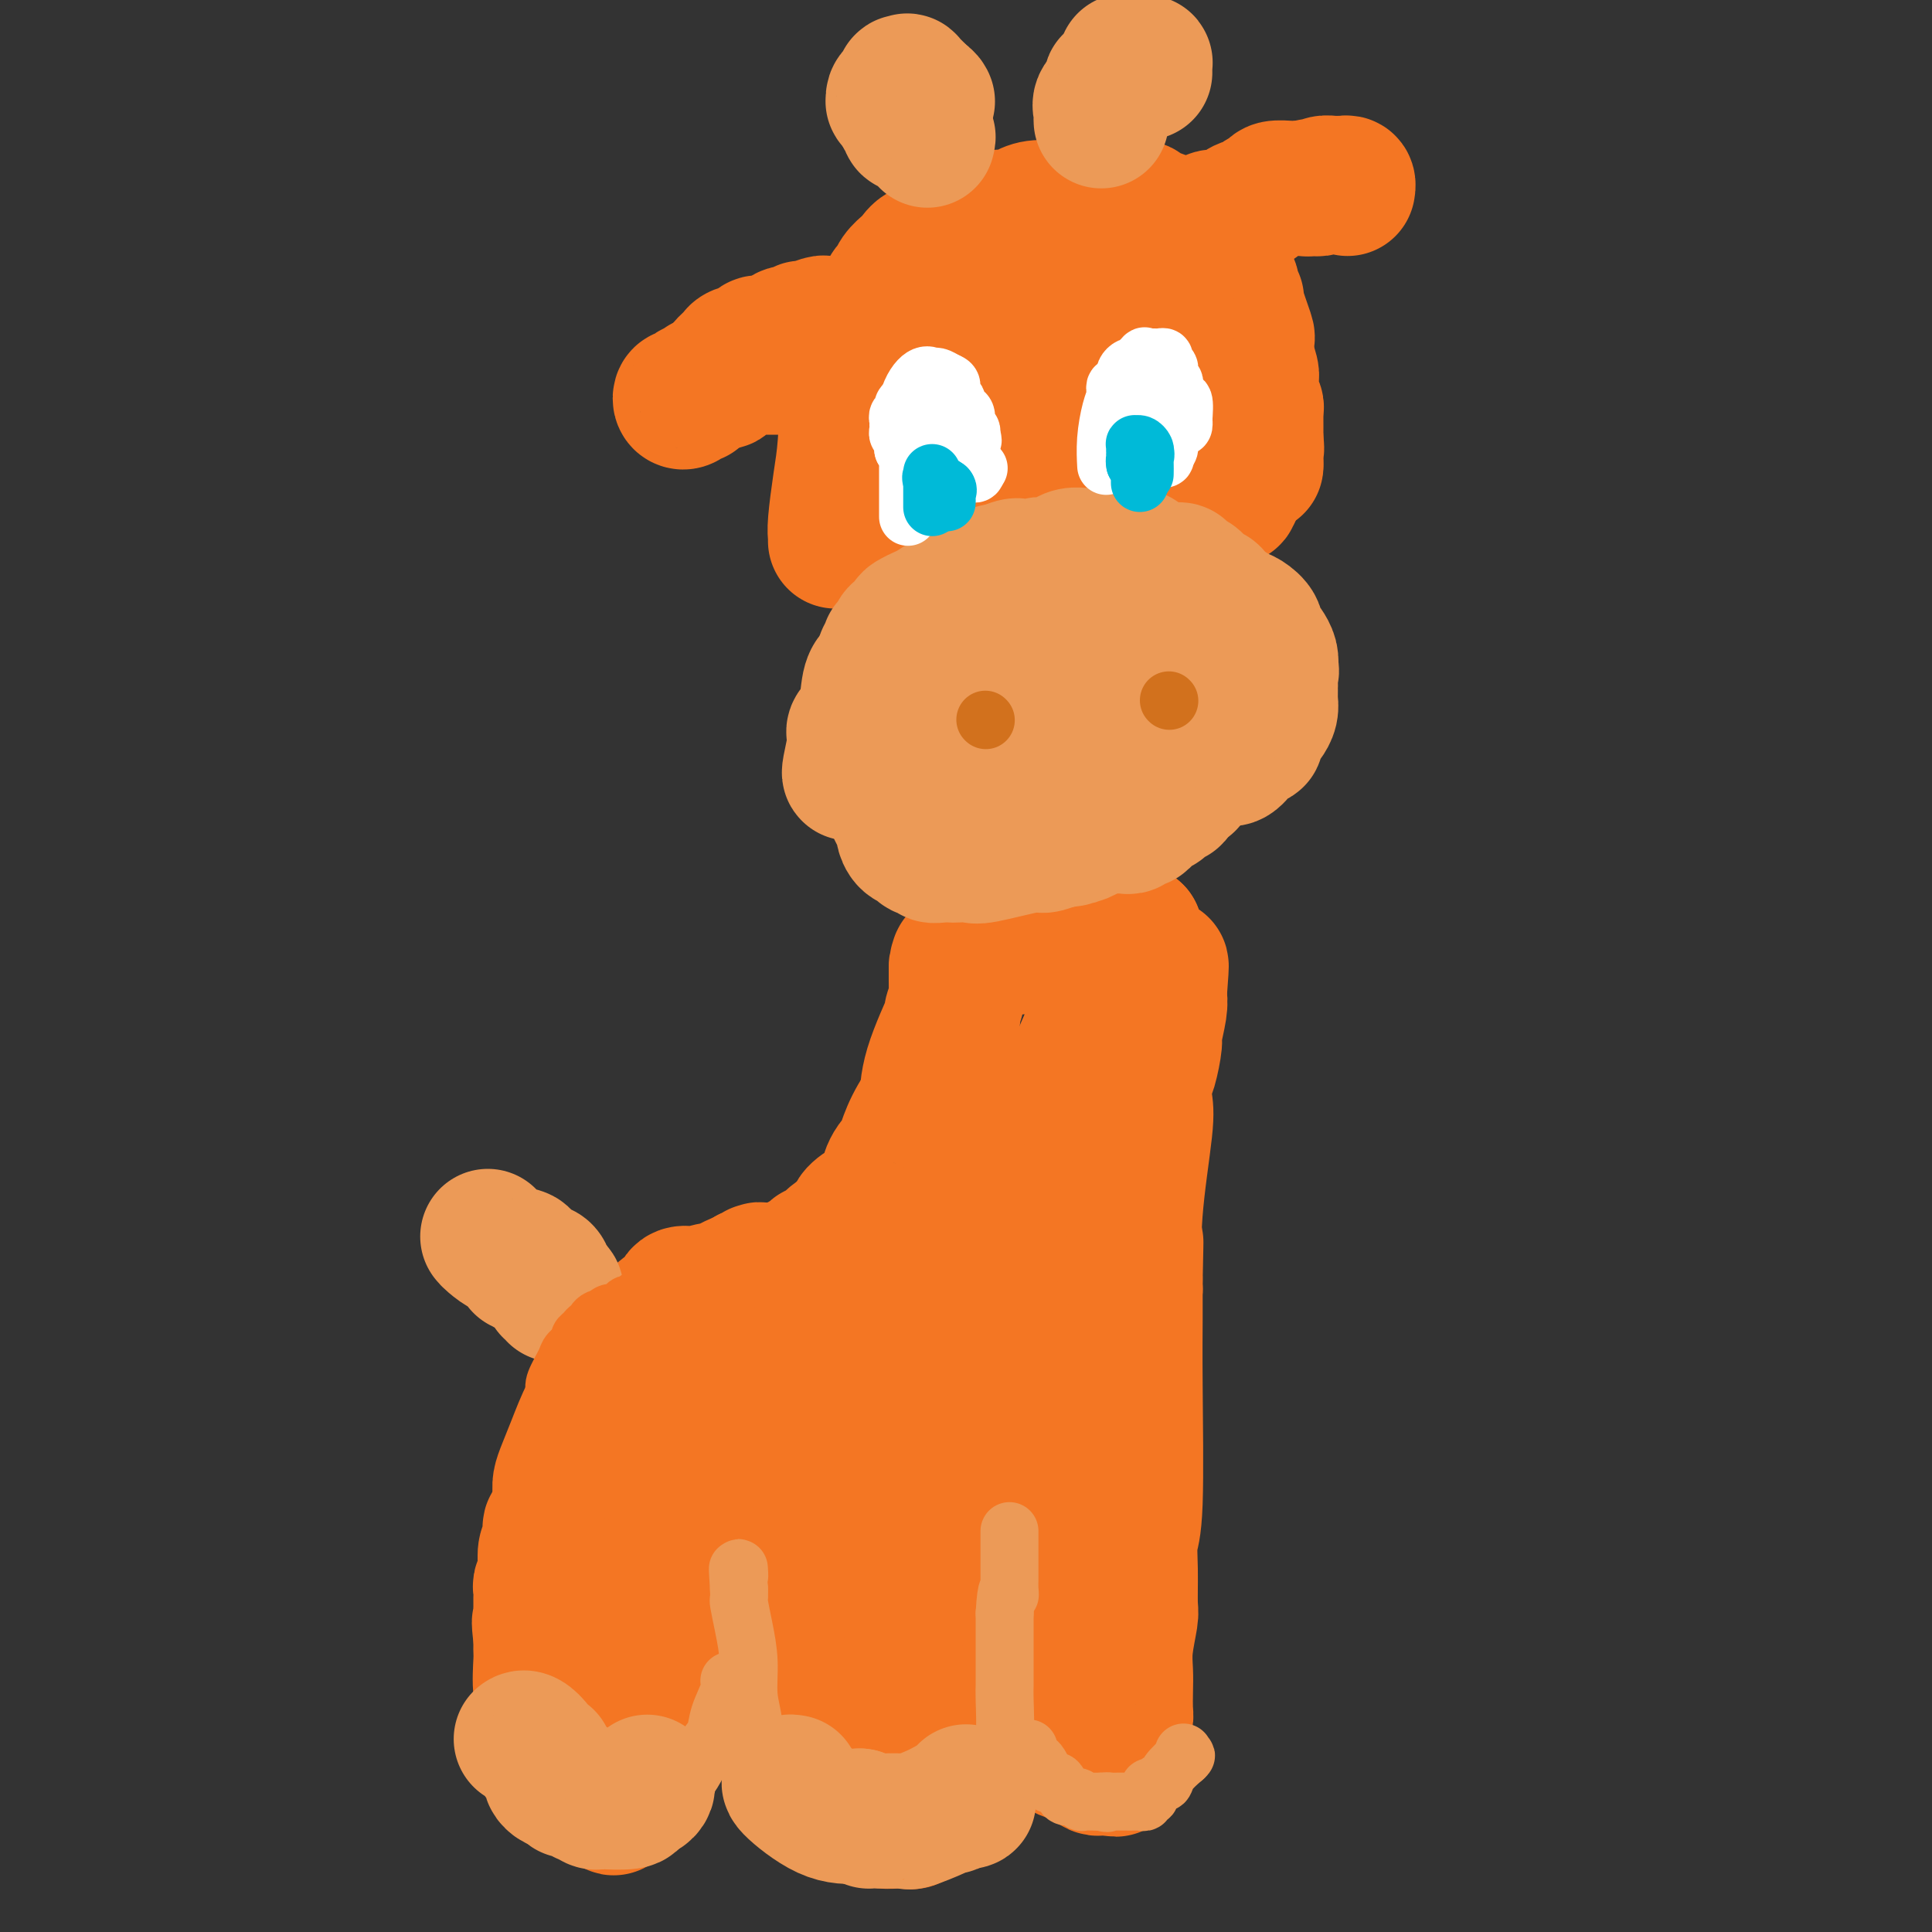 <svg viewBox='0 0 400 400' version='1.1' xmlns='http://www.w3.org/2000/svg' xmlns:xlink='http://www.w3.org/1999/xlink'><rect x="0" y="0" width="400" height="400" fill="#333333" stroke="none"/><g fill='none' stroke='#F47623' stroke-width='28' stroke-linecap='round' stroke-linejoin='round'><path d='M116,366c-0.093,-0.464 -0.186,-0.929 0,-1c0.186,-0.071 0.652,0.251 0,-1c-0.652,-1.251 -2.424,-4.076 -3,-6c-0.576,-1.924 0.042,-2.949 0,-4c-0.042,-1.051 -0.743,-2.130 -1,-4c-0.257,-1.870 -0.069,-4.532 0,-6c0.069,-1.468 0.019,-1.741 0,-2c-0.019,-0.259 -0.005,-0.502 0,-1c0.005,-0.498 0.003,-1.249 0,-2'/><path d='M112,339c-0.619,-4.745 -0.166,-3.107 0,-3c0.166,0.107 0.043,-1.318 0,-2c-0.043,-0.682 -0.008,-0.620 0,-1c0.008,-0.380 -0.012,-1.203 0,-2c0.012,-0.797 0.055,-1.568 0,-2c-0.055,-0.432 -0.207,-0.524 0,-1c0.207,-0.476 0.774,-1.335 1,-2c0.226,-0.665 0.112,-1.134 0,-2c-0.112,-0.866 -0.224,-2.128 0,-3c0.224,-0.872 0.782,-1.356 1,-2c0.218,-0.644 0.097,-1.450 0,-2c-0.097,-0.550 -0.170,-0.845 0,-1c0.170,-0.155 0.581,-0.171 1,-1c0.419,-0.829 0.844,-2.470 1,-3c0.156,-0.530 0.042,0.049 0,0c-0.042,-0.049 -0.012,-0.728 0,-1c0.012,-0.272 0.006,-0.136 0,0'/><path d='M116,311c0.018,-0.680 0.037,-1.361 0,-2c-0.037,-0.639 -0.129,-1.238 0,-2c0.129,-0.762 0.478,-1.689 1,-3c0.522,-1.311 1.218,-3.007 2,-5c0.782,-1.993 1.652,-4.284 3,-7c1.348,-2.716 3.174,-5.858 5,-9'/><path d='M127,283c2.865,-5.698 4.527,-5.944 6,-7c1.473,-1.056 2.759,-2.923 4,-4c1.241,-1.077 2.439,-1.365 3,-2c0.561,-0.635 0.486,-1.618 1,-2c0.514,-0.382 1.616,-0.163 2,0c0.384,0.163 0.050,0.269 1,0c0.950,-0.269 3.186,-0.912 4,-1c0.814,-0.088 0.208,0.378 1,0c0.792,-0.378 2.982,-1.602 4,-2c1.018,-0.398 0.862,0.029 1,0c0.138,-0.029 0.569,-0.515 1,-1'/><path d='M155,264c3.249,-1.464 2.372,-1.124 2,-1c-0.372,0.124 -0.240,0.033 0,0c0.240,-0.033 0.586,-0.009 1,0c0.414,0.009 0.894,0.002 1,0c0.106,-0.002 -0.164,-0.001 0,0c0.164,0.001 0.761,0.000 1,0c0.239,-0.000 0.119,-0.000 0,0'/><path d='M151,269c0.415,-0.418 0.830,-0.836 1,-1c0.170,-0.164 0.093,-0.075 1,0c0.907,0.075 2.796,0.136 4,0c1.204,-0.136 1.722,-0.470 2,-1c0.278,-0.530 0.316,-1.255 1,-2c0.684,-0.745 2.013,-1.510 3,-2c0.987,-0.490 1.631,-0.704 2,-1c0.369,-0.296 0.465,-0.674 1,-1c0.535,-0.326 1.511,-0.601 2,-1c0.489,-0.399 0.492,-0.921 1,-1c0.508,-0.079 1.521,0.287 2,0c0.479,-0.287 0.422,-1.225 1,-2c0.578,-0.775 1.789,-1.388 3,-2'/><path d='M175,255c4.057,-2.722 2.200,-2.526 2,-3c-0.200,-0.474 1.255,-1.617 2,-2c0.745,-0.383 0.778,-0.004 1,0c0.222,0.004 0.633,-0.365 1,-1c0.367,-0.635 0.690,-1.536 1,-2c0.310,-0.464 0.608,-0.491 1,-1c0.392,-0.509 0.878,-1.499 1,-2c0.122,-0.501 -0.120,-0.512 0,-1c0.120,-0.488 0.604,-1.452 1,-2c0.396,-0.548 0.706,-0.680 1,-1c0.294,-0.320 0.574,-0.828 1,-2c0.426,-1.172 0.999,-3.008 2,-5c1.001,-1.992 2.429,-4.141 3,-5c0.571,-0.859 0.286,-0.430 0,0'/><path d='M192,228c0.010,0.491 0.021,0.983 0,0c-0.021,-0.983 -0.072,-3.440 1,-7c1.072,-3.560 3.268,-8.224 4,-10c0.732,-1.776 -0.000,-0.664 0,-1c0.000,-0.336 0.732,-2.120 1,-3c0.268,-0.880 0.072,-0.854 0,-1c-0.072,-0.146 -0.019,-0.462 0,-1c0.019,-0.538 0.006,-1.296 0,-2c-0.006,-0.704 -0.003,-1.352 0,-2'/><path d='M198,201c0.881,-4.299 0.083,-1.548 0,-1c-0.083,0.548 0.550,-1.107 1,-2c0.450,-0.893 0.717,-1.024 1,-1c0.283,0.024 0.581,0.202 1,0c0.419,-0.202 0.959,-0.785 2,-1c1.041,-0.215 2.583,-0.061 4,0c1.417,0.061 2.708,0.031 4,0'/><path d='M211,196c1.782,-0.016 2.238,-0.057 3,0c0.762,0.057 1.832,0.211 3,0c1.168,-0.211 2.436,-0.788 3,-1c0.564,-0.212 0.424,-0.060 1,0c0.576,0.060 1.867,0.026 3,0c1.133,-0.026 2.107,-0.046 3,0c0.893,0.046 1.703,0.156 2,0c0.297,-0.156 0.080,-0.578 1,-1c0.920,-0.422 2.979,-0.844 4,-1c1.021,-0.156 1.006,-0.044 1,0c-0.006,0.044 -0.003,0.022 0,0'/><path d='M235,193c-0.013,0.325 -0.026,0.649 0,1c0.026,0.351 0.092,0.727 -1,3c-1.092,2.273 -3.341,6.441 -6,12c-2.659,5.559 -5.728,12.507 -8,19c-2.272,6.493 -3.746,12.531 -5,17c-1.254,4.469 -2.286,7.369 -3,10c-0.714,2.631 -1.109,4.994 -2,9c-0.891,4.006 -2.278,9.655 -3,14c-0.722,4.345 -0.778,7.384 -1,10c-0.222,2.616 -0.611,4.808 -1,7'/><path d='M205,295c-1.265,7.625 -0.927,6.686 -1,8c-0.073,1.314 -0.555,4.880 -1,7c-0.445,2.120 -0.851,2.793 -1,4c-0.149,1.207 -0.039,2.947 0,4c0.039,1.053 0.008,1.419 0,2c-0.008,0.581 0.009,1.377 0,2c-0.009,0.623 -0.042,1.073 0,1c0.042,-0.073 0.161,-0.670 0,-1c-0.161,-0.330 -0.601,-0.392 -1,-1c-0.399,-0.608 -0.756,-1.761 -1,-4c-0.244,-2.239 -0.373,-5.564 0,-11c0.373,-5.436 1.250,-12.982 2,-19c0.750,-6.018 1.375,-10.509 2,-15'/><path d='M204,272c0.846,-6.688 0.963,-6.408 1,-7c0.037,-0.592 -0.004,-2.058 0,-3c0.004,-0.942 0.055,-1.362 0,-2c-0.055,-0.638 -0.214,-1.495 0,-3c0.214,-1.505 0.801,-3.658 1,-5c0.199,-1.342 0.010,-1.874 0,-2c-0.010,-0.126 0.158,0.152 0,0c-0.158,-0.152 -0.641,-0.734 -1,-1c-0.359,-0.266 -0.592,-0.214 -1,0c-0.408,0.214 -0.991,0.591 -1,0c-0.009,-0.591 0.556,-2.150 -1,1c-1.556,3.150 -5.231,11.009 -9,22c-3.769,10.991 -7.630,25.113 -11,36c-3.370,10.887 -6.249,18.539 -8,23c-1.751,4.461 -2.376,5.730 -3,7'/><path d='M171,338c-4.250,12.018 -3.874,9.063 -4,9c-0.126,-0.063 -0.752,2.768 -1,4c-0.248,1.232 -0.118,0.866 0,1c0.118,0.134 0.224,0.767 0,1c-0.224,0.233 -0.778,0.067 -1,0c-0.222,-0.067 -0.111,-0.033 0,0'/><path d='M165,353c0.000,0.000 0.100,0.100 0.1,0.1'/><path d='M165,353c0.226,-0.560 0.453,-1.120 1,-2c0.547,-0.880 1.415,-2.081 3,-4c1.585,-1.919 3.889,-4.557 5,-6c1.111,-1.443 1.030,-1.690 1,-2c-0.030,-0.310 -0.008,-0.684 0,-1c0.008,-0.316 0.002,-0.574 0,-1c-0.002,-0.426 -0.001,-1.022 0,-2c0.001,-0.978 0.000,-2.340 0,-3c-0.000,-0.660 -0.000,-0.617 0,-1c0.000,-0.383 0.000,-1.191 0,-2'/><path d='M175,329c0.111,-1.620 -0.113,0.329 -1,0c-0.887,-0.329 -2.438,-2.937 -3,-4c-0.562,-1.063 -0.135,-0.583 0,0c0.135,0.583 -0.022,1.267 0,2c0.022,0.733 0.223,1.515 0,3c-0.223,1.485 -0.869,3.675 -1,5c-0.131,1.325 0.252,1.786 0,5c-0.252,3.214 -1.140,9.181 -2,13c-0.860,3.819 -1.693,5.490 -2,7c-0.307,1.510 -0.088,2.860 0,4c0.088,1.140 0.044,2.070 0,3'/><path d='M166,367c-0.777,6.907 -0.220,3.175 0,2c0.220,-1.175 0.104,0.206 0,1c-0.104,0.794 -0.197,1.001 0,1c0.197,-0.001 0.686,-0.211 1,0c0.314,0.211 0.455,0.844 1,1c0.545,0.156 1.493,-0.164 2,0c0.507,0.164 0.574,0.814 1,1c0.426,0.186 1.210,-0.091 2,0c0.790,0.091 1.584,0.550 2,1c0.416,0.450 0.453,0.891 1,1c0.547,0.109 1.603,-0.114 2,0c0.397,0.114 0.134,0.566 1,1c0.866,0.434 2.862,0.850 4,1c1.138,0.150 1.418,0.035 2,0c0.582,-0.035 1.465,0.011 2,0c0.535,-0.011 0.721,-0.080 1,0c0.279,0.080 0.651,0.309 1,0c0.349,-0.309 0.674,-1.154 1,-2'/><path d='M190,375c1.476,-0.494 1.666,-0.730 2,-1c0.334,-0.270 0.810,-0.576 1,-1c0.190,-0.424 0.092,-0.966 0,-1c-0.092,-0.034 -0.179,0.440 0,0c0.179,-0.440 0.623,-1.794 1,-3c0.377,-1.206 0.689,-2.266 1,-3c0.311,-0.734 0.623,-1.144 1,-2c0.377,-0.856 0.819,-2.159 1,-3c0.181,-0.841 0.100,-1.218 0,-2c-0.100,-0.782 -0.219,-1.967 0,-3c0.219,-1.033 0.777,-1.915 1,-3c0.223,-1.085 0.112,-2.374 0,-3c-0.112,-0.626 -0.226,-0.588 0,-2c0.226,-1.412 0.793,-4.274 1,-7c0.207,-2.726 0.056,-5.317 0,-7c-0.056,-1.683 -0.015,-2.459 0,-3c0.015,-0.541 0.004,-0.846 0,-2c-0.004,-1.154 -0.001,-3.157 0,-4c0.001,-0.843 0.000,-0.527 0,-1c-0.000,-0.473 -0.000,-1.737 0,-3'/><path d='M199,321c0.309,-6.461 0.082,-2.612 0,-1c-0.082,1.612 -0.018,0.988 0,1c0.018,0.012 -0.008,0.660 0,1c0.008,0.340 0.052,0.373 0,1c-0.052,0.627 -0.199,1.848 0,2c0.199,0.152 0.746,-0.767 0,4c-0.746,4.767 -2.785,15.219 -4,21c-1.215,5.781 -1.608,6.890 -2,8'/><path d='M193,358c-1.498,6.794 -2.244,5.279 -3,5c-0.756,-0.279 -1.523,0.676 -2,1c-0.477,0.324 -0.664,0.015 -1,0c-0.336,-0.015 -0.820,0.264 -1,0c-0.180,-0.264 -0.057,-1.072 0,-2c0.057,-0.928 0.049,-1.978 0,-3c-0.049,-1.022 -0.138,-2.016 0,-4c0.138,-1.984 0.504,-4.957 0,-5c-0.504,-0.043 -1.877,2.844 1,-4c2.877,-6.844 10.005,-23.420 15,-35c4.995,-11.580 7.856,-18.166 9,-21c1.144,-2.834 0.572,-1.917 0,-1'/><path d='M211,289c3.713,-8.792 0.995,-2.273 0,1c-0.995,3.273 -0.267,3.299 0,4c0.267,0.701 0.071,2.077 0,4c-0.071,1.923 -0.019,4.395 0,7c0.019,2.605 0.004,5.345 0,7c-0.004,1.655 0.002,2.226 0,3c-0.002,0.774 -0.012,1.750 0,3c0.012,1.250 0.046,2.774 0,4c-0.046,1.226 -0.171,2.153 0,3c0.171,0.847 0.638,1.613 1,4c0.362,2.387 0.619,6.397 1,9c0.381,2.603 0.886,3.801 1,5c0.114,1.199 -0.162,2.400 0,3c0.162,0.600 0.760,0.600 1,1c0.240,0.400 0.120,1.200 0,2'/><path d='M215,349c0.618,9.478 0.165,3.174 0,1c-0.165,-2.174 -0.040,-0.219 0,1c0.040,1.219 -0.003,1.703 0,2c0.003,0.297 0.052,0.407 0,1c-0.052,0.593 -0.206,1.669 0,2c0.206,0.331 0.772,-0.084 1,0c0.228,0.084 0.117,0.668 0,1c-0.117,0.332 -0.239,0.414 0,1c0.239,0.586 0.838,1.677 1,2c0.162,0.323 -0.114,-0.121 0,0c0.114,0.121 0.619,0.806 1,1c0.381,0.194 0.637,-0.103 1,0c0.363,0.103 0.832,0.606 1,1c0.168,0.394 0.034,0.680 1,1c0.966,0.320 3.032,0.674 4,1c0.968,0.326 0.837,0.623 1,1c0.163,0.377 0.621,0.833 1,1c0.379,0.167 0.679,0.045 1,0c0.321,-0.045 0.663,-0.013 1,0c0.337,0.013 0.668,0.006 1,0'/><path d='M230,366c2.028,0.774 0.599,-0.291 0,-1c-0.599,-0.709 -0.367,-1.062 0,-1c0.367,0.062 0.869,0.538 1,0c0.131,-0.538 -0.109,-2.089 0,-3c0.109,-0.911 0.565,-1.180 1,-2c0.435,-0.820 0.848,-2.191 1,-3c0.152,-0.809 0.045,-1.057 0,-2c-0.045,-0.943 -0.026,-2.580 0,-4c0.026,-1.420 0.060,-2.622 0,-4c-0.060,-1.378 -0.213,-2.932 0,-5c0.213,-2.068 0.793,-4.651 1,-6c0.207,-1.349 0.041,-1.465 0,-3c-0.041,-1.535 0.041,-4.488 0,-7c-0.041,-2.512 -0.207,-4.581 0,-6c0.207,-1.419 0.788,-2.187 1,-8c0.212,-5.813 0.057,-16.672 0,-24c-0.057,-7.328 -0.015,-11.127 0,-14c0.015,-2.873 0.004,-4.821 0,-6c-0.004,-1.179 -0.002,-1.590 0,-2'/><path d='M235,265c0.310,-14.488 0.083,-5.208 0,-1c-0.083,4.208 -0.024,3.345 0,3c0.024,-0.345 0.012,-0.173 0,0'/><path d='M235,267c-0.225,-4.990 -0.450,-9.981 0,-16c0.450,-6.019 1.575,-13.067 2,-17c0.425,-3.933 0.151,-4.752 0,-6c-0.151,-1.248 -0.180,-2.925 0,-4c0.180,-1.075 0.570,-1.548 1,-3c0.430,-1.452 0.899,-3.884 1,-5c0.101,-1.116 -0.165,-0.916 0,-2c0.165,-1.084 0.761,-3.453 1,-5c0.239,-1.547 0.119,-2.274 0,-3'/><path d='M240,206c0.778,-10.156 0.222,-5.044 0,-3c-0.222,2.044 -0.111,1.022 0,0'/><path d='M160,285c0.459,-0.939 0.918,-1.879 -2,1c-2.918,2.879 -9.212,9.576 -13,14c-3.788,4.424 -5.071,6.575 -7,10c-1.929,3.425 -4.506,8.125 -7,14c-2.494,5.875 -4.905,12.924 -6,16c-1.095,3.076 -0.873,2.178 -1,2c-0.127,-0.178 -0.601,0.365 -1,1c-0.399,0.635 -0.723,1.363 -1,2c-0.277,0.637 -0.508,1.182 -1,2c-0.492,0.818 -1.246,1.909 -2,3'/><path d='M119,350c-3.169,6.413 -1.592,2.447 -1,1c0.592,-1.447 0.201,-0.375 0,0c-0.201,0.375 -0.210,0.052 0,0c0.210,-0.052 0.640,0.168 1,0c0.360,-0.168 0.649,-0.725 1,-1c0.351,-0.275 0.765,-0.267 3,-2c2.235,-1.733 6.292,-5.207 8,-7c1.708,-1.793 1.068,-1.906 3,-5c1.932,-3.094 6.435,-9.169 9,-13c2.565,-3.831 3.193,-5.416 4,-7c0.807,-1.584 1.792,-3.165 3,-5c1.208,-1.835 2.640,-3.924 4,-6c1.360,-2.076 2.649,-4.139 4,-6c1.351,-1.861 2.764,-3.519 4,-5c1.236,-1.481 2.294,-2.783 3,-4c0.706,-1.217 1.059,-2.348 2,-3c0.941,-0.652 2.471,-0.826 4,-1'/><path d='M171,286c2.746,-2.177 3.110,-1.120 4,-1c0.890,0.120 2.307,-0.697 3,-1c0.693,-0.303 0.663,-0.091 1,0c0.337,0.091 1.041,0.060 1,0c-0.041,-0.060 -0.827,-0.149 -1,0c-0.173,0.149 0.266,0.534 0,1c-0.266,0.466 -1.236,1.011 -1,0c0.236,-1.011 1.679,-3.580 -3,1c-4.679,4.580 -15.480,16.309 -21,24c-5.520,7.691 -5.760,11.346 -6,15'/><path d='M148,325c-4.475,8.014 -12.663,20.550 -16,26c-3.337,5.450 -1.821,3.813 -2,4c-0.179,0.187 -2.051,2.196 -3,3c-0.949,0.804 -0.974,0.402 -1,0'/><path d='M126,358c-3.441,4.804 -1.043,0.314 0,-2c1.043,-2.314 0.729,-2.453 1,-3c0.271,-0.547 1.125,-1.503 2,-4c0.875,-2.497 1.771,-6.535 3,-11c1.229,-4.465 2.793,-9.356 6,-18c3.207,-8.644 8.059,-21.041 10,-26c1.941,-4.959 0.970,-2.479 0,0'/><path d='M148,294c3.157,-9.396 0.050,-0.884 -2,5c-2.050,5.884 -3.042,9.142 -5,15c-1.958,5.858 -4.881,14.316 -6,20c-1.119,5.684 -0.432,8.594 -1,11c-0.568,2.406 -2.389,4.307 -3,6c-0.611,1.693 -0.010,3.176 0,4c0.010,0.824 -0.569,0.989 -1,2c-0.431,1.011 -0.713,2.869 -1,4c-0.287,1.131 -0.577,1.535 -1,3c-0.423,1.465 -0.978,3.990 -1,5c-0.022,1.010 0.489,0.505 1,0'/><path d='M128,369c-2.676,11.182 0.634,1.636 2,-2c1.366,-3.636 0.788,-1.361 1,-1c0.212,0.361 1.212,-1.193 2,-3c0.788,-1.807 1.362,-3.869 2,-6c0.638,-2.131 1.338,-4.332 2,-6c0.662,-1.668 1.284,-2.804 2,-5c0.716,-2.196 1.526,-5.453 2,-7c0.474,-1.547 0.612,-1.384 2,-4c1.388,-2.616 4.028,-8.012 5,-10c0.972,-1.988 0.278,-0.568 0,0c-0.278,0.568 -0.139,0.284 0,0'/><path d='M173,112c0.023,-0.281 0.046,-0.562 0,-1c-0.046,-0.438 -0.162,-1.033 0,-3c0.162,-1.967 0.602,-5.307 1,-8c0.398,-2.693 0.755,-4.741 1,-8c0.245,-3.259 0.378,-7.730 1,-10c0.622,-2.270 1.734,-2.341 2,-3c0.266,-0.659 -0.313,-1.908 0,-3c0.313,-1.092 1.518,-2.026 2,-3c0.482,-0.974 0.241,-1.987 0,-3'/><path d='M180,70c1.244,-6.781 0.854,-2.734 1,-2c0.146,0.734 0.828,-1.845 1,-3c0.172,-1.155 -0.165,-0.887 0,-1c0.165,-0.113 0.832,-0.607 1,-1c0.168,-0.393 -0.163,-0.685 0,-1c0.163,-0.315 0.821,-0.652 1,-1c0.179,-0.348 -0.122,-0.708 0,-1c0.122,-0.292 0.665,-0.517 1,-1c0.335,-0.483 0.461,-1.223 1,-2c0.539,-0.777 1.492,-1.589 2,-2c0.508,-0.411 0.573,-0.420 1,-1c0.427,-0.580 1.218,-1.733 2,-2c0.782,-0.267 1.556,0.350 2,0c0.444,-0.350 0.559,-1.667 1,-2c0.441,-0.333 1.206,0.317 2,0c0.794,-0.317 1.615,-1.600 2,-2c0.385,-0.400 0.334,0.085 1,0c0.666,-0.085 2.047,-0.738 3,-1c0.953,-0.262 1.476,-0.131 2,0'/><path d='M204,47c2.532,-1.238 2.364,-1.833 3,-2c0.636,-0.167 2.078,0.095 3,0c0.922,-0.095 1.324,-0.547 2,-1c0.676,-0.453 1.625,-0.906 3,-1c1.375,-0.094 3.176,0.171 4,0c0.824,-0.171 0.671,-0.778 1,-1c0.329,-0.222 1.138,-0.060 2,0c0.862,0.060 1.775,0.016 2,0c0.225,-0.016 -0.238,-0.005 0,0c0.238,0.005 1.175,0.005 2,0c0.825,-0.005 1.536,-0.016 2,0c0.464,0.016 0.682,0.057 1,0c0.318,-0.057 0.737,-0.212 1,0c0.263,0.212 0.369,0.792 1,1c0.631,0.208 1.786,0.045 2,0c0.214,-0.045 -0.515,0.029 0,0c0.515,-0.029 2.273,-0.162 3,0c0.727,0.162 0.421,0.618 1,1c0.579,0.382 2.042,0.690 3,1c0.958,0.310 1.412,0.622 2,1c0.588,0.378 1.311,0.822 2,1c0.689,0.178 1.345,0.089 2,0'/><path d='M246,47c3.888,0.951 1.609,0.830 1,1c-0.609,0.170 0.452,0.632 1,1c0.548,0.368 0.581,0.641 1,1c0.419,0.359 1.223,0.803 2,2c0.777,1.197 1.528,3.146 2,4c0.472,0.854 0.667,0.611 1,1c0.333,0.389 0.805,1.408 1,2c0.195,0.592 0.112,0.755 0,1c-0.112,0.245 -0.254,0.572 0,1c0.254,0.428 0.905,0.959 1,1c0.095,0.041 -0.367,-0.406 0,1c0.367,1.406 1.562,4.666 2,6c0.438,1.334 0.118,0.744 0,1c-0.118,0.256 -0.034,1.359 0,2c0.034,0.641 0.017,0.821 0,1'/><path d='M258,73c0.403,2.231 -0.089,0.807 0,1c0.089,0.193 0.760,2.002 1,3c0.240,0.998 0.050,1.185 0,2c-0.050,0.815 0.039,2.259 0,3c-0.039,0.741 -0.207,0.780 0,1c0.207,0.220 0.787,0.622 1,1c0.213,0.378 0.057,0.731 0,1c-0.057,0.269 -0.015,0.453 0,1c0.015,0.547 0.004,1.456 0,2c-0.004,0.544 -0.001,0.723 0,1c0.001,0.277 0.000,0.650 0,1c-0.000,0.350 -0.000,0.675 0,1'/><path d='M260,91c0.309,3.024 0.083,1.584 0,1c-0.083,-0.584 -0.022,-0.310 0,0c0.022,0.310 0.006,0.658 0,1c-0.006,0.342 -0.002,0.680 0,1c0.002,0.320 0.000,0.622 0,1c-0.000,0.378 -0.000,0.833 0,1c0.000,0.167 0.000,0.048 0,0c-0.000,-0.048 -0.000,-0.024 0,0'/><path d='M260,96c0.000,0.833 0.000,0.417 0,0'/><path d='M174,109c0.003,-0.384 0.006,-0.769 0,-1c-0.006,-0.231 -0.021,-0.310 1,-1c1.021,-0.690 3.077,-1.993 5,-3c1.923,-1.007 3.713,-1.720 5,-3c1.287,-1.280 2.070,-3.128 3,-4c0.930,-0.872 2.007,-0.770 3,-1c0.993,-0.230 1.901,-0.794 3,-1c1.099,-0.206 2.387,-0.055 3,0c0.613,0.055 0.550,0.015 1,0c0.450,-0.015 1.414,-0.004 2,0c0.586,0.004 0.793,0.002 1,0'/><path d='M201,95c2.642,-0.309 2.749,-0.083 3,0c0.251,0.083 0.648,0.022 1,0c0.352,-0.022 0.658,-0.006 1,0c0.342,0.006 0.720,0.002 1,0c0.280,-0.002 0.464,-0.000 1,0c0.536,0.000 1.425,0.000 2,0c0.575,-0.000 0.835,-0.000 1,0c0.165,0.000 0.233,0.000 1,0c0.767,-0.000 2.232,-0.000 3,0c0.768,0.000 0.839,0.000 1,0c0.161,-0.000 0.414,-0.001 1,0c0.586,0.001 1.507,0.004 2,0c0.493,-0.004 0.557,-0.015 1,0c0.443,0.015 1.264,0.055 2,0c0.736,-0.055 1.389,-0.207 2,0c0.611,0.207 1.182,0.773 2,1c0.818,0.227 1.882,0.116 2,0c0.118,-0.116 -0.711,-0.237 0,0c0.711,0.237 2.961,0.833 4,1c1.039,0.167 0.868,-0.095 1,0c0.132,0.095 0.566,0.548 1,1'/><path d='M234,98c5.805,0.464 3.818,0.124 3,0c-0.818,-0.124 -0.466,-0.033 0,0c0.466,0.033 1.047,0.009 2,0c0.953,-0.009 2.279,-0.002 3,0c0.721,0.002 0.837,0.001 1,0c0.163,-0.001 0.372,0.000 1,0c0.628,-0.000 1.674,-0.001 2,0c0.326,0.001 -0.068,0.004 0,0c0.068,-0.004 0.597,-0.015 1,0c0.403,0.015 0.681,0.056 1,0c0.319,-0.056 0.678,-0.208 1,0c0.322,0.208 0.606,0.778 1,1c0.394,0.222 0.898,0.098 1,0c0.102,-0.098 -0.198,-0.171 0,0c0.198,0.171 0.893,0.584 1,1c0.107,0.416 -0.373,0.833 0,1c0.373,0.167 1.601,0.083 2,0c0.399,-0.083 -0.029,-0.167 0,0c0.029,0.167 0.514,0.583 1,1'/><path d='M255,102c0.928,0.547 0.249,-0.086 0,0c-0.249,0.086 -0.068,0.892 0,1c0.068,0.108 0.025,-0.482 0,-1c-0.025,-0.518 -0.031,-0.964 0,-1c0.031,-0.036 0.098,0.339 0,0c-0.098,-0.339 -0.360,-1.392 -1,-5c-0.640,-3.608 -1.656,-9.771 -3,-13c-1.344,-3.229 -3.016,-3.523 -4,-4c-0.984,-0.477 -1.281,-1.136 -2,-2c-0.719,-0.864 -1.859,-1.932 -3,-3'/><path d='M242,74c-3.102,-3.244 -6.356,-6.855 -9,-9c-2.644,-2.145 -4.677,-2.823 -7,-4c-2.323,-1.177 -4.936,-2.853 -7,-4c-2.064,-1.147 -3.579,-1.764 -4,-2c-0.421,-0.236 0.254,-0.089 0,0c-0.254,0.089 -1.435,0.121 -2,0c-0.565,-0.121 -0.515,-0.396 -1,0c-0.485,0.396 -1.506,1.463 -2,2c-0.494,0.537 -0.460,0.543 -1,1c-0.540,0.457 -1.654,1.365 -2,2c-0.346,0.635 0.076,0.996 0,1c-0.076,0.004 -0.650,-0.349 -1,0c-0.350,0.349 -0.475,1.400 -1,2c-0.525,0.600 -1.450,0.748 -2,1c-0.550,0.252 -0.725,0.606 -1,1c-0.275,0.394 -0.650,0.827 -1,1c-0.350,0.173 -0.675,0.087 -1,0'/><path d='M200,66c-2.834,2.111 -2.420,1.889 -3,2c-0.580,0.111 -2.154,0.554 -3,1c-0.846,0.446 -0.963,0.894 -1,1c-0.037,0.106 0.005,-0.128 0,0c-0.005,0.128 -0.056,0.620 0,1c0.056,0.380 0.218,0.648 1,1c0.782,0.352 2.183,0.788 6,2c3.817,1.212 10.050,3.200 15,5c4.950,1.800 8.619,3.411 11,4c2.381,0.589 3.475,0.155 4,0c0.525,-0.155 0.481,-0.031 1,0c0.519,0.031 1.601,-0.030 2,0c0.399,0.030 0.114,0.151 0,0c-0.114,-0.151 -0.057,-0.576 0,-1'/><path d='M233,82c1.086,-0.284 0.301,-0.496 0,-1c-0.301,-0.504 -0.118,-1.302 0,-2c0.118,-0.698 0.171,-1.297 1,-4c0.829,-2.703 2.432,-7.510 3,-10c0.568,-2.490 0.100,-2.665 1,-4c0.900,-1.335 3.169,-3.832 4,-5c0.831,-1.168 0.223,-1.008 0,-1c-0.223,0.008 -0.060,-0.138 0,0c0.060,0.138 0.016,0.559 0,1c-0.016,0.441 -0.004,0.902 0,1c0.004,0.098 0.001,-0.166 0,0c-0.001,0.166 -0.000,0.762 0,1c0.000,0.238 0.000,0.119 0,0'/><path d='M251,45c0.120,-0.054 0.241,-0.109 1,0c0.759,0.109 2.158,0.380 3,0c0.842,-0.380 1.127,-1.412 2,-2c0.873,-0.588 2.335,-0.732 3,-1c0.665,-0.268 0.532,-0.660 1,-1c0.468,-0.340 1.536,-0.627 2,-1c0.464,-0.373 0.323,-0.832 1,-1c0.677,-0.168 2.170,-0.045 3,0c0.830,0.045 0.996,0.012 1,0c0.004,-0.012 -0.153,-0.003 0,0c0.153,0.003 0.615,0.001 1,0c0.385,-0.001 0.692,-0.000 1,0'/><path d='M270,39c3.119,-0.924 1.417,-0.233 1,0c-0.417,0.233 0.453,0.010 1,0c0.547,-0.010 0.773,0.193 1,0c0.227,-0.193 0.456,-0.784 1,-1c0.544,-0.216 1.403,-0.059 2,0c0.597,0.059 0.930,0.020 1,0c0.070,-0.020 -0.125,-0.019 0,0c0.125,0.019 0.570,0.057 1,0c0.430,-0.057 0.847,-0.208 1,0c0.153,0.208 0.044,0.774 0,1c-0.044,0.226 -0.022,0.113 0,0'/><path d='M170,76c-0.331,0.000 -0.662,0.000 -1,0c-0.338,0.000 -0.682,0.000 -1,0c-0.318,0.000 -0.610,0.000 -1,0c-0.390,0.000 -0.878,0.000 -1,0c-0.122,0.000 0.121,0.000 0,0c-0.121,0.000 -0.606,0.000 -1,0c-0.394,0.000 -0.697,0.000 -1,0'/><path d='M164,76c-1.107,-0.000 -0.874,-0.000 -1,0c-0.126,0.000 -0.611,0.000 -1,0c-0.389,-0.000 -0.682,-0.000 -1,0c-0.318,0.000 -0.663,0.000 -1,0c-0.337,-0.000 -0.668,-0.000 -1,0c-0.332,0.000 -0.666,0.000 -1,0c-0.334,-0.000 -0.668,-0.001 -1,0c-0.332,0.001 -0.663,0.004 -1,0c-0.337,-0.004 -0.682,-0.015 -1,0c-0.318,0.015 -0.611,0.055 -1,0c-0.389,-0.055 -0.874,-0.207 -1,0c-0.126,0.207 0.105,0.772 0,1c-0.105,0.228 -0.548,0.117 -1,0c-0.452,-0.117 -0.913,-0.242 -1,0c-0.087,0.242 0.202,0.849 0,1c-0.202,0.151 -0.894,-0.156 -1,0c-0.106,0.156 0.374,0.774 0,1c-0.374,0.226 -1.601,0.061 -2,0c-0.399,-0.061 0.029,-0.017 0,0c-0.029,0.017 -0.514,0.009 -1,0'/><path d='M147,79c-2.813,0.625 -1.345,0.688 -1,1c0.345,0.312 -0.432,0.872 -1,1c-0.568,0.128 -0.926,-0.175 -1,0c-0.074,0.175 0.137,0.828 0,1c-0.137,0.172 -0.623,-0.136 -1,0c-0.377,0.136 -0.647,0.717 -1,1c-0.353,0.283 -0.790,0.269 -1,0c-0.210,-0.269 -0.195,-0.793 0,-1c0.195,-0.207 0.569,-0.097 1,0c0.431,0.097 0.920,0.181 1,0c0.080,-0.181 -0.248,-0.626 0,-1c0.248,-0.374 1.071,-0.678 2,-1c0.929,-0.322 1.965,-0.661 3,-1'/><path d='M148,79c1.264,-1.190 1.423,-2.165 2,-3c0.577,-0.835 1.572,-1.529 2,-2c0.428,-0.471 0.289,-0.719 1,-1c0.711,-0.281 2.271,-0.596 3,-1c0.729,-0.404 0.628,-0.897 1,-1c0.372,-0.103 1.216,0.184 2,0c0.784,-0.184 1.506,-0.838 2,-1c0.494,-0.162 0.760,0.168 1,0c0.240,-0.168 0.453,-0.833 1,-1c0.547,-0.167 1.428,0.166 2,0c0.572,-0.166 0.836,-0.829 1,-1c0.164,-0.171 0.230,0.150 1,0c0.770,-0.150 2.245,-0.772 3,-1c0.755,-0.228 0.790,-0.061 1,0c0.210,0.061 0.595,0.016 1,0c0.405,-0.016 0.830,-0.005 1,0c0.170,0.005 0.085,0.002 0,0'/></g>
<g fill='none' stroke='#EC9A57' stroke-width='28' stroke-linecap='round' stroke-linejoin='round'><path d='M176,160c-0.109,0.088 -0.219,0.175 0,-1c0.219,-1.175 0.765,-3.614 1,-5c0.235,-1.386 0.158,-1.721 0,-2c-0.158,-0.279 -0.398,-0.504 0,-1c0.398,-0.496 1.433,-1.263 2,-3c0.567,-1.737 0.668,-4.445 1,-6c0.332,-1.555 0.897,-1.957 1,-2c0.103,-0.043 -0.256,0.273 0,0c0.256,-0.273 1.128,-1.137 2,-2'/><path d='M183,138c1.018,-3.736 0.062,-2.074 0,-2c-0.062,0.074 0.771,-1.438 1,-2c0.229,-0.562 -0.146,-0.173 0,0c0.146,0.173 0.813,0.131 1,0c0.187,-0.131 -0.106,-0.349 0,-1c0.106,-0.651 0.610,-1.733 1,-2c0.390,-0.267 0.668,0.282 1,0c0.332,-0.282 0.720,-1.394 1,-2c0.280,-0.606 0.451,-0.705 1,-1c0.549,-0.295 1.476,-0.786 2,-1c0.524,-0.214 0.646,-0.150 2,-1c1.354,-0.850 3.942,-2.613 6,-4c2.058,-1.387 3.588,-2.396 5,-3c1.412,-0.604 2.706,-0.802 4,-1'/><path d='M208,118c3.666,-1.697 2.832,-0.441 3,0c0.168,0.441 1.340,0.066 2,0c0.660,-0.066 0.810,0.176 1,0c0.190,-0.176 0.420,-0.769 1,-1c0.580,-0.231 1.508,-0.100 2,0c0.492,0.100 0.547,0.170 1,0c0.453,-0.170 1.304,-0.582 2,-1c0.696,-0.418 1.238,-0.844 2,-1c0.762,-0.156 1.743,-0.041 2,0c0.257,0.041 -0.211,0.009 0,0c0.211,-0.009 1.101,0.004 2,0c0.899,-0.004 1.806,-0.025 2,0c0.194,0.025 -0.327,0.098 1,0c1.327,-0.098 4.502,-0.366 6,0c1.498,0.366 1.319,1.366 2,2c0.681,0.634 2.222,0.901 3,1c0.778,0.099 0.794,0.028 1,0c0.206,-0.028 0.603,-0.014 1,0'/><path d='M242,118c3.250,0.399 2.375,-0.105 2,0c-0.375,0.105 -0.252,0.819 0,1c0.252,0.181 0.632,-0.172 1,0c0.368,0.172 0.725,0.869 1,1c0.275,0.131 0.470,-0.306 1,0c0.530,0.306 1.396,1.354 2,2c0.604,0.646 0.946,0.891 1,1c0.054,0.109 -0.182,0.081 0,0c0.182,-0.081 0.780,-0.214 1,0c0.220,0.214 0.063,0.775 0,1c-0.063,0.225 -0.031,0.112 0,0'/><path d='M251,124c1.949,1.201 3.898,2.402 5,3c1.102,0.598 1.356,0.593 2,1c0.644,0.407 1.679,1.225 2,2c0.321,0.775 -0.071,1.506 0,2c0.071,0.494 0.607,0.751 1,1c0.393,0.249 0.644,0.490 1,1c0.356,0.510 0.816,1.289 1,2c0.184,0.711 0.092,1.356 0,2'/><path d='M263,138c0.464,1.356 0.124,0.745 0,1c-0.124,0.255 -0.034,1.377 0,2c0.034,0.623 0.010,0.747 0,1c-0.010,0.253 -0.006,0.635 0,1c0.006,0.365 0.013,0.714 0,1c-0.013,0.286 -0.046,0.511 0,1c0.046,0.489 0.170,1.244 0,2c-0.170,0.756 -0.633,1.513 -1,2c-0.367,0.487 -0.636,0.703 -1,1c-0.364,0.297 -0.821,0.673 -1,1c-0.179,0.327 -0.078,0.603 0,1c0.078,0.397 0.134,0.914 0,1c-0.134,0.086 -0.459,-0.261 -1,0c-0.541,0.261 -1.297,1.128 -2,2c-0.703,0.872 -1.353,1.749 -2,2c-0.647,0.251 -1.289,-0.125 -2,0c-0.711,0.125 -1.489,0.750 -2,1c-0.511,0.250 -0.756,0.125 -1,0'/><path d='M250,158c-2.182,0.774 -2.636,0.207 -3,0c-0.364,-0.207 -0.636,-0.056 -1,0c-0.364,0.056 -0.818,0.016 -1,0c-0.182,-0.016 -0.091,-0.008 0,0'/><path d='M245,158c-3.197,1.155 -6.393,2.309 -10,3c-3.607,0.691 -7.623,0.917 -10,1c-2.377,0.083 -3.115,0.022 -4,0c-0.885,-0.022 -1.918,-0.006 -3,0c-1.082,0.006 -2.214,0.002 -3,0c-0.786,-0.002 -1.226,-0.000 -2,0c-0.774,0.000 -1.881,0.000 -3,0c-1.119,-0.000 -2.248,-0.000 -3,0c-0.752,0.000 -1.125,0.000 -2,0c-0.875,-0.000 -2.250,-0.000 -3,0c-0.750,0.000 -0.875,0.000 -1,0'/><path d='M201,162c-7.455,0.602 -4.093,0.106 -3,0c1.093,-0.106 -0.082,0.179 -1,0c-0.918,-0.179 -1.580,-0.821 -2,-1c-0.420,-0.179 -0.598,0.106 -1,0c-0.402,-0.106 -1.029,-0.602 -2,-1c-0.971,-0.398 -2.288,-0.698 -3,-1c-0.712,-0.302 -0.821,-0.607 -1,-1c-0.179,-0.393 -0.429,-0.875 -1,-1c-0.571,-0.125 -1.463,0.105 -2,0c-0.537,-0.105 -0.719,-0.546 -1,-1c-0.281,-0.454 -0.661,-0.922 -1,-1c-0.339,-0.078 -0.638,0.233 -1,0c-0.362,-0.233 -0.788,-1.010 -1,-1c-0.212,0.010 -0.212,0.807 0,1c0.212,0.193 0.634,-0.217 1,0c0.366,0.217 0.676,1.062 1,2c0.324,0.938 0.662,1.969 1,3'/><path d='M184,160c0.360,1.561 -0.242,2.464 0,4c0.242,1.536 1.326,3.707 2,5c0.674,1.293 0.939,1.710 1,2c0.061,0.290 -0.081,0.455 0,1c0.081,0.545 0.384,1.470 1,2c0.616,0.530 1.544,0.664 2,1c0.456,0.336 0.441,0.875 1,1c0.559,0.125 1.692,-0.162 2,0c0.308,0.162 -0.208,0.775 0,1c0.208,0.225 1.141,0.062 2,0c0.859,-0.062 1.645,-0.024 2,0c0.355,0.024 0.279,0.035 1,0c0.721,-0.035 2.240,-0.117 3,0c0.760,0.117 0.760,0.433 3,0c2.240,-0.433 6.718,-1.617 9,-2c2.282,-0.383 2.366,0.033 3,0c0.634,-0.033 1.817,-0.517 3,-1'/><path d='M219,174c5.115,-0.378 3.403,-0.823 3,-1c-0.403,-0.177 0.502,-0.086 1,0c0.498,0.086 0.589,0.167 1,0c0.411,-0.167 1.143,-0.580 2,-1c0.857,-0.420 1.840,-0.845 2,-1c0.160,-0.155 -0.504,-0.041 0,0c0.504,0.041 2.177,0.007 3,0c0.823,-0.007 0.798,0.013 1,0c0.202,-0.013 0.633,-0.059 1,0c0.367,0.059 0.672,0.222 1,0c0.328,-0.222 0.679,-0.829 1,-1c0.321,-0.171 0.611,0.094 1,0c0.389,-0.094 0.878,-0.546 1,-1c0.122,-0.454 -0.122,-0.909 0,-1c0.122,-0.091 0.610,0.182 1,0c0.390,-0.182 0.683,-0.818 1,-1c0.317,-0.182 0.658,0.092 1,0c0.342,-0.092 0.684,-0.549 1,-1c0.316,-0.451 0.607,-0.894 1,-1c0.393,-0.106 0.889,0.126 1,0c0.111,-0.126 -0.162,-0.611 0,-1c0.162,-0.389 0.761,-0.683 1,-1c0.239,-0.317 0.120,-0.659 0,-1'/><path d='M244,162c1.713,-1.409 0.995,-0.433 1,0c0.005,0.433 0.733,0.323 1,0c0.267,-0.323 0.074,-0.860 0,-1c-0.074,-0.140 -0.030,0.118 0,0c0.030,-0.118 0.047,-0.613 0,-1c-0.047,-0.387 -0.156,-0.667 0,-1c0.156,-0.333 0.578,-0.720 1,-1c0.422,-0.280 0.844,-0.454 1,-1c0.156,-0.546 0.046,-1.465 0,-2c-0.046,-0.535 -0.026,-0.686 0,-1c0.026,-0.314 0.060,-0.791 0,-1c-0.060,-0.209 -0.212,-0.150 0,0c0.212,0.150 0.789,0.391 1,0c0.211,-0.391 0.057,-1.413 0,-2c-0.057,-0.587 -0.016,-0.739 0,-1c0.016,-0.261 0.008,-0.630 0,-1'/><path d='M249,149c0.776,-2.412 0.217,-1.941 0,-2c-0.217,-0.059 -0.093,-0.649 0,-2c0.093,-1.351 0.154,-3.465 0,-5c-0.154,-1.535 -0.524,-2.492 -1,-3c-0.476,-0.508 -1.058,-0.567 -2,-1c-0.942,-0.433 -2.243,-1.239 -3,-2c-0.757,-0.761 -0.970,-1.476 -1,-2c-0.030,-0.524 0.122,-0.858 -1,-1c-1.122,-0.142 -3.519,-0.091 -4,0c-0.481,0.091 0.953,0.221 0,0c-0.953,-0.221 -4.293,-0.792 -6,-1c-1.707,-0.208 -1.779,-0.051 -2,0c-0.221,0.051 -0.589,-0.002 -1,0c-0.411,0.002 -0.864,0.058 -1,0c-0.136,-0.058 0.046,-0.232 -2,0c-2.046,0.232 -6.320,0.870 -10,2c-3.680,1.130 -6.766,2.751 -9,4c-2.234,1.249 -3.617,2.124 -5,3'/><path d='M201,139c-5.089,2.019 -5.810,2.565 -6,3c-0.190,0.435 0.153,0.758 1,2c0.847,1.242 2.199,3.402 10,5c7.801,1.598 22.052,2.635 28,3c5.948,0.365 3.594,0.056 3,0c-0.594,-0.056 0.571,0.139 1,0c0.429,-0.139 0.123,-0.611 0,-1c-0.123,-0.389 -0.061,-0.694 0,-1'/><path d='M238,150c4.711,0.214 0.487,0.248 -1,0c-1.487,-0.248 -0.237,-0.777 0,-1c0.237,-0.223 -0.538,-0.141 -1,0c-0.462,0.141 -0.611,0.340 -1,0c-0.389,-0.340 -1.017,-1.218 -2,-2c-0.983,-0.782 -2.319,-1.466 -3,-2c-0.681,-0.534 -0.707,-0.916 -1,-1c-0.293,-0.084 -0.853,0.131 -1,0c-0.147,-0.131 0.118,-0.609 0,-1c-0.118,-0.391 -0.620,-0.697 -1,-1c-0.380,-0.303 -0.638,-0.603 -1,-1c-0.362,-0.397 -0.829,-0.890 -1,-1c-0.171,-0.110 -0.046,0.163 0,0c0.046,-0.163 0.013,-0.761 0,-1c-0.013,-0.239 -0.007,-0.120 0,0'/><path d='M192,29c0.120,-0.445 0.240,-0.890 0,-1c-0.240,-0.110 -0.838,0.115 -1,0c-0.162,-0.115 0.114,-0.569 0,-1c-0.114,-0.431 -0.618,-0.837 -1,-1c-0.382,-0.163 -0.642,-0.081 -1,0c-0.358,0.081 -0.814,0.163 -1,0c-0.186,-0.163 -0.101,-0.569 0,-1c0.101,-0.431 0.220,-0.885 0,-1c-0.220,-0.115 -0.777,0.110 -1,0c-0.223,-0.110 -0.111,-0.555 0,-1'/><path d='M187,23c-0.938,-1.091 -0.785,-0.817 -1,-1c-0.215,-0.183 -0.800,-0.822 -1,-1c-0.200,-0.178 -0.016,0.106 0,0c0.016,-0.106 -0.135,-0.602 0,-1c0.135,-0.398 0.556,-0.697 1,-1c0.444,-0.303 0.912,-0.609 1,-1c0.088,-0.391 -0.203,-0.868 0,-1c0.203,-0.132 0.901,0.080 1,0c0.099,-0.080 -0.400,-0.451 0,0c0.400,0.451 1.700,1.726 3,3'/><path d='M191,20c0.844,0.533 0.956,0.867 1,1c0.044,0.133 0.022,0.067 0,0'/><path d='M228,25c-0.017,-0.358 -0.034,-0.717 0,-1c0.034,-0.283 0.118,-0.491 0,-1c-0.118,-0.509 -0.439,-1.318 0,-2c0.439,-0.682 1.637,-1.237 2,-2c0.363,-0.763 -0.109,-1.732 0,-2c0.109,-0.268 0.799,0.167 1,0c0.201,-0.167 -0.087,-0.934 0,-1c0.087,-0.066 0.549,0.570 1,0c0.451,-0.570 0.891,-2.346 1,-3c0.109,-0.654 -0.112,-0.187 0,0c0.112,0.187 0.556,0.093 1,0'/><path d='M234,13c1.110,-1.856 0.886,-0.494 1,0c0.114,0.494 0.566,0.122 1,0c0.434,-0.122 0.848,0.006 1,0c0.152,-0.006 0.041,-0.145 0,0c-0.041,0.145 -0.011,0.575 0,1c0.011,0.425 0.003,0.845 0,1c-0.003,0.155 -0.001,0.044 0,0c0.001,-0.044 0.000,-0.022 0,0'/><path d='M101,256c0.173,0.221 0.347,0.441 1,1c0.653,0.559 1.786,1.455 3,2c1.214,0.545 2.509,0.738 3,1c0.491,0.262 0.176,0.591 0,1c-0.176,0.409 -0.215,0.897 0,1c0.215,0.103 0.685,-0.179 1,0c0.315,0.179 0.477,0.819 1,1c0.523,0.181 1.408,-0.096 2,0c0.592,0.096 0.890,0.564 1,1c0.110,0.436 0.031,0.839 0,1c-0.031,0.161 -0.016,0.081 0,0'/><path d='M113,265c2.022,1.861 1.078,2.014 1,2c-0.078,-0.014 0.710,-0.196 1,0c0.290,0.196 0.083,0.770 0,1c-0.083,0.230 -0.041,0.115 0,0'/><path d='M108,360c-0.059,0.045 -0.117,0.089 0,0c0.117,-0.089 0.410,-0.312 1,0c0.590,0.312 1.478,1.157 2,2c0.522,0.843 0.680,1.683 1,2c0.320,0.317 0.803,0.112 1,0c0.197,-0.112 0.108,-0.131 0,0c-0.108,0.131 -0.237,0.414 0,1c0.237,0.586 0.838,1.477 1,2c0.162,0.523 -0.114,0.679 0,1c0.114,0.321 0.618,0.808 1,1c0.382,0.192 0.641,0.090 1,0c0.359,-0.090 0.817,-0.169 1,0c0.183,0.169 0.092,0.584 0,1'/><path d='M117,370c1.555,1.564 0.941,0.475 1,0c0.059,-0.475 0.790,-0.337 1,0c0.210,0.337 -0.102,0.874 0,1c0.102,0.126 0.619,-0.159 1,0c0.381,0.159 0.628,0.761 1,1c0.372,0.239 0.869,0.117 1,0c0.131,-0.117 -0.105,-0.227 0,0c0.105,0.227 0.550,0.790 1,1c0.450,0.210 0.905,0.067 1,0c0.095,-0.067 -0.170,-0.059 1,0c1.170,0.059 3.777,0.170 5,0c1.223,-0.170 1.064,-0.620 1,-1c-0.064,-0.380 -0.032,-0.690 0,-1'/><path d='M131,371c1.420,-0.321 0.969,-0.125 1,0c0.031,0.125 0.544,0.178 1,0c0.456,-0.178 0.853,-0.586 1,-1c0.147,-0.414 0.042,-0.832 0,-1c-0.042,-0.168 -0.021,-0.084 0,0'/><path d='M164,369c0.167,0.030 0.333,0.060 0,0c-0.333,-0.060 -1.167,-0.208 0,1c1.167,1.208 4.333,3.774 7,5c2.667,1.226 4.833,1.113 7,1'/><path d='M178,376c2.531,1.309 1.858,1.083 2,1c0.142,-0.083 1.099,-0.022 2,0c0.901,0.022 1.747,0.006 2,0c0.253,-0.006 -0.086,-0.002 0,0c0.086,0.002 0.597,0.002 1,0c0.403,-0.002 0.700,-0.007 1,0c0.300,0.007 0.605,0.026 1,0c0.395,-0.026 0.879,-0.097 1,0c0.121,0.097 -0.122,0.363 1,0c1.122,-0.363 3.610,-1.355 5,-2c1.390,-0.645 1.682,-0.943 2,-1c0.318,-0.057 0.662,0.127 1,0c0.338,-0.127 0.669,-0.563 1,-1'/><path d='M198,373c3.547,-0.419 2.415,0.032 2,0c-0.415,-0.032 -0.112,-0.547 0,-1c0.112,-0.453 0.032,-0.844 0,-1c-0.032,-0.156 -0.016,-0.078 0,0'/></g>
<g fill='none' stroke='#EC9A57' stroke-width='12' stroke-linecap='round' stroke-linejoin='round'><path d='M207,370c-0.008,-0.520 -0.016,-1.039 0,-1c0.016,0.039 0.057,0.637 0,0c-0.057,-0.637 -0.211,-2.508 0,-4c0.211,-1.492 0.789,-2.604 1,-5c0.211,-2.396 0.057,-6.077 0,-8c-0.057,-1.923 -0.015,-2.090 0,-3c0.015,-0.910 0.004,-2.564 0,-4c-0.004,-1.436 -0.001,-2.656 0,-4c0.001,-1.344 0.000,-2.813 0,-4c-0.000,-1.187 -0.000,-2.094 0,-3'/><path d='M208,334c0.381,-6.445 0.834,-4.559 1,-4c0.166,0.559 0.044,-0.210 0,-1c-0.044,-0.790 -0.012,-1.602 0,-2c0.012,-0.398 0.003,-0.384 0,-1c-0.003,-0.616 -0.001,-1.864 0,-3c0.001,-1.136 0.000,-2.160 0,-3c-0.000,-0.840 -0.000,-1.495 0,-2c0.000,-0.505 0.000,-0.858 0,-1c-0.000,-0.142 -0.000,-0.071 0,0'/><path d='M156,369c0.009,0.391 0.017,0.781 0,0c-0.017,-0.781 -0.060,-2.735 0,-5c0.060,-2.265 0.223,-4.842 0,-7c-0.223,-2.158 -0.830,-3.897 -1,-6c-0.170,-2.103 0.098,-4.569 0,-7c-0.098,-2.431 -0.562,-4.827 -1,-7c-0.438,-2.173 -0.849,-4.124 -1,-5c-0.151,-0.876 -0.043,-0.679 0,-1c0.043,-0.321 0.022,-1.161 0,-2'/><path d='M153,329c-0.464,-6.810 -0.125,-3.833 0,-3c0.125,0.833 0.036,-0.476 0,-1c-0.036,-0.524 -0.018,-0.262 0,0'/><path d='M213,362c-0.172,0.852 -0.345,1.705 0,2c0.345,0.295 1.206,0.033 2,1c0.794,0.967 1.521,3.163 2,4c0.479,0.837 0.709,0.314 1,0c0.291,-0.314 0.642,-0.420 1,0c0.358,0.420 0.721,1.366 1,2c0.279,0.634 0.473,0.954 1,1c0.527,0.046 1.387,-0.184 2,0c0.613,0.184 0.979,0.781 1,1c0.021,0.219 -0.302,0.059 0,0c0.302,-0.059 1.229,-0.017 2,0c0.771,0.017 1.385,0.008 2,0'/><path d='M228,373c1.880,0.619 1.080,0.166 1,0c-0.080,-0.166 0.560,-0.044 1,0c0.440,0.044 0.681,0.012 1,0c0.319,-0.012 0.716,-0.002 1,0c0.284,0.002 0.453,-0.003 1,0c0.547,0.003 1.471,0.016 2,0c0.529,-0.016 0.664,-0.059 1,0c0.336,0.059 0.874,0.222 1,0c0.126,-0.222 -0.159,-0.829 0,-1c0.159,-0.171 0.764,0.094 1,0c0.236,-0.094 0.105,-0.546 0,-1c-0.105,-0.454 -0.184,-0.912 0,-1c0.184,-0.088 0.632,0.192 1,0c0.368,-0.192 0.655,-0.856 1,-1c0.345,-0.144 0.747,0.230 1,0c0.253,-0.230 0.358,-1.066 1,-2c0.642,-0.934 1.821,-1.967 3,-3'/><path d='M245,364c1.083,-1.179 0.292,-0.125 0,0c-0.292,0.125 -0.083,-0.679 0,-1c0.083,-0.321 0.042,-0.161 0,0'/><path d='M142,369c-0.181,0.237 -0.362,0.473 0,0c0.362,-0.473 1.267,-1.657 2,-3c0.733,-1.343 1.293,-2.847 2,-4c0.707,-1.153 1.562,-1.955 2,-3c0.438,-1.045 0.457,-2.332 1,-4c0.543,-1.668 1.608,-3.718 2,-5c0.392,-1.282 0.112,-1.795 0,-2c-0.112,-0.205 -0.056,-0.103 0,0'/></g>
<g fill='none' stroke='#D2711D' stroke-width='12' stroke-linecap='round' stroke-linejoin='round'><path d='M204,149c0.000,0.000 0.100,0.100 0.1,0.1'/><path d='M242,145c0.000,0.000 0.100,0.100 0.1,0.1'/></g>
<g fill='none' stroke='#FFFFFF' stroke-width='12' stroke-linecap='round' stroke-linejoin='round'><path d='M188,107c0.000,-0.364 0.000,-0.728 0,-1c-0.000,-0.272 -0.000,-0.452 0,-1c0.000,-0.548 0.000,-1.463 0,-2c-0.000,-0.537 -0.000,-0.694 0,-1c0.000,-0.306 0.000,-0.761 0,-1c-0.000,-0.239 -0.000,-0.263 0,-1c0.000,-0.737 0.001,-2.186 0,-3c-0.001,-0.814 -0.003,-0.992 0,-1c0.003,-0.008 0.011,0.152 0,0c-0.011,-0.152 -0.041,-0.618 0,-1c0.041,-0.382 0.155,-0.681 0,-1c-0.155,-0.319 -0.577,-0.660 -1,-1'/><path d='M187,93c-0.171,-2.344 -0.098,-1.206 0,-1c0.098,0.206 0.223,-0.522 0,-1c-0.223,-0.478 -0.793,-0.705 -1,-1c-0.207,-0.295 -0.051,-0.656 0,-1c0.051,-0.344 -0.001,-0.669 0,-1c0.001,-0.331 0.057,-0.667 0,-1c-0.057,-0.333 -0.225,-0.664 0,-1c0.225,-0.336 0.844,-0.678 1,-1c0.156,-0.322 -0.150,-0.625 0,-1c0.150,-0.375 0.757,-0.821 1,-1c0.243,-0.179 0.121,-0.089 0,0'/><path d='M188,83c0.722,-2.683 2.029,-4.389 3,-5c0.971,-0.611 1.608,-0.126 2,0c0.392,0.126 0.541,-0.107 1,0c0.459,0.107 1.230,0.553 2,1'/><path d='M196,79c0.996,0.332 0.985,0.663 1,1c0.015,0.337 0.056,0.682 0,1c-0.056,0.318 -0.208,0.610 0,1c0.208,0.390 0.778,0.877 1,1c0.222,0.123 0.097,-0.118 0,0c-0.097,0.118 -0.166,0.595 0,1c0.166,0.405 0.567,0.738 1,1c0.433,0.262 0.900,0.452 1,1c0.100,0.548 -0.165,1.455 0,2c0.165,0.545 0.762,0.727 1,1c0.238,0.273 0.119,0.636 0,1'/><path d='M201,90c0.774,1.864 0.207,1.024 0,1c-0.207,-0.024 -0.056,0.767 0,1c0.056,0.233 0.016,-0.091 0,0c-0.016,0.091 -0.007,0.599 0,1c0.007,0.401 0.013,0.696 0,1c-0.013,0.304 -0.045,0.617 0,1c0.045,0.383 0.167,0.835 0,1c-0.167,0.165 -0.622,0.045 -1,0c-0.378,-0.045 -0.679,-0.013 -1,0c-0.321,0.013 -0.660,0.006 -1,0'/><path d='M198,96c-0.403,0.064 0.089,0.225 0,0c-0.089,-0.225 -0.760,-0.835 -1,-1c-0.240,-0.165 -0.050,0.114 0,0c0.050,-0.114 -0.039,-0.622 0,-1c0.039,-0.378 0.207,-0.626 0,-1c-0.207,-0.374 -0.790,-0.874 -1,-1c-0.210,-0.126 -0.046,0.121 0,0c0.046,-0.121 -0.026,-0.611 0,-1c0.026,-0.389 0.151,-0.676 0,-1c-0.151,-0.324 -0.576,-0.685 -1,-1c-0.424,-0.315 -0.845,-0.585 -1,-1c-0.155,-0.415 -0.044,-0.976 0,-1c0.044,-0.024 0.022,0.488 0,1'/><path d='M194,88c-0.620,-1.056 -0.170,0.305 0,1c0.170,0.695 0.060,0.726 0,1c-0.060,0.274 -0.068,0.792 0,1c0.068,0.208 0.214,0.107 0,1c-0.214,0.893 -0.788,2.779 -1,4c-0.212,1.221 -0.060,1.777 0,2c0.060,0.223 0.030,0.111 0,0'/><path d='M193,98c0.023,1.547 0.580,0.415 1,0c0.420,-0.415 0.704,-0.111 1,0c0.296,0.111 0.604,0.030 1,0c0.396,-0.030 0.880,-0.008 1,0c0.120,0.008 -0.123,0.002 0,0c0.123,-0.002 0.611,0.000 1,0c0.389,-0.000 0.679,-0.003 1,0c0.321,0.003 0.674,0.011 1,0c0.326,-0.011 0.626,-0.041 1,0c0.374,0.041 0.821,0.155 1,0c0.179,-0.155 0.089,-0.577 0,-1'/><path d='M202,97c1.379,-0.155 0.328,-0.043 0,0c-0.328,0.043 0.067,0.015 0,0c-0.067,-0.015 -0.596,-0.019 -1,0c-0.404,0.019 -0.683,0.061 -1,0c-0.317,-0.061 -0.673,-0.223 -1,0c-0.327,0.223 -0.624,0.833 -1,1c-0.376,0.167 -0.832,-0.109 -1,0c-0.168,0.109 -0.048,0.603 0,1c0.048,0.397 0.024,0.699 0,1'/><path d='M197,100c-0.951,0.480 -0.829,0.181 -1,0c-0.171,-0.181 -0.633,-0.244 -1,0c-0.367,0.244 -0.637,0.797 -1,1c-0.363,0.203 -0.818,0.058 -1,0c-0.182,-0.058 -0.091,-0.029 0,0'/><path d='M229,96c0.022,0.407 0.045,0.814 0,0c-0.045,-0.814 -0.157,-2.849 0,-5c0.157,-2.151 0.582,-4.418 1,-6c0.418,-1.582 0.829,-2.479 1,-3c0.171,-0.521 0.102,-0.665 0,-1c-0.102,-0.335 -0.237,-0.859 0,-1c0.237,-0.141 0.847,0.103 1,0c0.153,-0.103 -0.152,-0.553 0,-1c0.152,-0.447 0.762,-0.890 1,-1c0.238,-0.110 0.106,0.115 0,0c-0.106,-0.115 -0.186,-0.569 0,-1c0.186,-0.431 0.637,-0.837 1,-1c0.363,-0.163 0.636,-0.082 1,0c0.364,0.082 0.818,0.166 1,0c0.182,-0.166 0.091,-0.583 0,-1'/><path d='M236,75c1.167,-1.773 1.086,-1.207 1,-1c-0.086,0.207 -0.177,0.055 0,0c0.177,-0.055 0.621,-0.012 1,0c0.379,0.012 0.694,-0.008 1,0c0.306,0.008 0.604,0.045 1,0c0.396,-0.045 0.891,-0.170 1,0c0.109,0.170 -0.167,0.637 0,1c0.167,0.363 0.777,0.623 1,1c0.223,0.377 0.059,0.872 0,1c-0.059,0.128 -0.012,-0.110 0,0c0.012,0.110 -0.011,0.568 0,1c0.011,0.432 0.054,0.837 0,1c-0.054,0.163 -0.207,0.085 0,0c0.207,-0.085 0.772,-0.176 1,0c0.228,0.176 0.117,0.619 0,1c-0.117,0.381 -0.241,0.702 0,1c0.241,0.298 0.848,0.575 1,1c0.152,0.425 -0.151,0.999 0,1c0.151,0.001 0.758,-0.571 1,0c0.242,0.571 0.121,2.286 0,4'/><path d='M245,87c0.303,1.946 -0.440,1.310 -1,1c-0.560,-0.310 -0.938,-0.294 -1,0c-0.062,0.294 0.191,0.867 0,1c-0.191,0.133 -0.825,-0.174 -1,0c-0.175,0.174 0.108,0.830 0,1c-0.108,0.170 -0.606,-0.147 -1,0c-0.394,0.147 -0.683,0.757 -1,1c-0.317,0.243 -0.662,0.120 -1,0c-0.338,-0.120 -0.668,-0.238 -1,0c-0.332,0.238 -0.666,0.833 -1,1c-0.334,0.167 -0.667,-0.095 -1,0c-0.333,0.095 -0.667,0.548 -1,1'/><path d='M235,93c-1.774,0.688 -1.208,-0.593 -1,-1c0.208,-0.407 0.060,0.059 0,0c-0.060,-0.059 -0.031,-0.643 0,-1c0.031,-0.357 0.065,-0.487 0,-1c-0.065,-0.513 -0.229,-1.409 0,-2c0.229,-0.591 0.850,-0.876 1,-1c0.150,-0.124 -0.170,-0.087 0,0c0.170,0.087 0.830,0.222 1,0c0.170,-0.222 -0.150,-0.802 0,-1c0.150,-0.198 0.771,-0.015 1,0c0.229,0.015 0.065,-0.139 0,0c-0.065,0.139 -0.033,0.569 0,1'/><path d='M237,87c0.309,-0.972 0.080,-0.402 0,0c-0.080,0.402 -0.013,0.637 0,1c0.013,0.363 -0.030,0.854 0,1c0.030,0.146 0.132,-0.054 0,0c-0.132,0.054 -0.497,0.361 -1,1c-0.503,0.639 -1.144,1.611 -1,2c0.144,0.389 1.072,0.194 2,0'/><path d='M237,92c0.404,0.999 1.415,0.996 2,1c0.585,0.004 0.745,0.016 1,0c0.255,-0.016 0.604,-0.060 1,0c0.396,0.060 0.838,0.225 1,0c0.162,-0.225 0.043,-0.839 0,-1c-0.043,-0.161 -0.012,0.132 0,0c0.012,-0.132 0.003,-0.689 0,-1c-0.003,-0.311 -0.001,-0.374 0,-1c0.001,-0.626 0.000,-1.813 0,-3'/><path d='M242,87c0.309,-0.915 0.083,-0.204 0,0c-0.083,0.204 -0.021,-0.100 0,0c0.021,0.100 0.002,0.603 0,1c-0.002,0.397 0.013,0.687 0,1c-0.013,0.313 -0.054,0.648 0,1c0.054,0.352 0.202,0.721 0,1c-0.202,0.279 -0.755,0.466 -1,1c-0.245,0.534 -0.181,1.413 0,2c0.181,0.587 0.480,0.882 0,1c-0.480,0.118 -1.740,0.059 -3,0'/><path d='M238,95c-0.862,1.233 -1.015,0.317 -1,0c0.015,-0.317 0.200,-0.033 0,0c-0.200,0.033 -0.785,-0.183 -1,0c-0.215,0.183 -0.062,0.767 0,1c0.062,0.233 0.031,0.117 0,0'/></g>
<g fill='none' stroke='#00BAD8' stroke-width='12' stroke-linecap='round' stroke-linejoin='round'><path d='M193,105c0.000,-0.220 0.000,-0.440 0,-1c0.000,-0.560 0.000,-1.459 0,-2c0.000,-0.541 0.000,-0.722 0,-1c0.000,-0.278 0.000,-0.651 0,-1c0.000,-0.349 0.000,-0.675 0,-1'/><path d='M193,99c-0.010,-1.222 -0.033,-1.276 0,-1c0.033,0.276 0.124,0.882 0,1c-0.124,0.118 -0.464,-0.252 0,0c0.464,0.252 1.732,1.126 3,2'/><path d='M196,101c0.464,0.491 0.124,0.719 0,1c-0.124,0.281 -0.033,0.614 0,1c0.033,0.386 0.010,0.825 0,1c-0.010,0.175 -0.005,0.088 0,0'/><path d='M236,100c-0.002,-0.332 -0.004,-0.663 0,-1c0.004,-0.337 0.015,-0.679 0,-1c-0.015,-0.321 -0.056,-0.622 0,-1c0.056,-0.378 0.207,-0.832 0,-1c-0.207,-0.168 -0.774,-0.048 -1,0c-0.226,0.048 -0.113,0.024 0,0'/><path d='M235,96c-0.155,-0.796 -0.042,-0.788 0,-1c0.042,-0.212 0.014,-0.646 0,-1c-0.014,-0.354 -0.014,-0.628 0,-1c0.014,-0.372 0.042,-0.843 0,-1c-0.042,-0.157 -0.156,-0.001 0,0c0.156,0.001 0.580,-0.154 1,0c0.420,0.154 0.834,0.615 1,1c0.166,0.385 0.083,0.692 0,1'/><path d='M237,94c0.309,-0.112 0.083,0.609 0,1c-0.083,0.391 -0.022,0.451 0,1c0.022,0.549 0.006,1.585 0,2c-0.006,0.415 -0.003,0.207 0,0'/></g>
<g fill='none' stroke='#F47623' stroke-width='12' stroke-linecap='round' stroke-linejoin='round'><path d='M115,288c-0.213,-0.438 -0.426,-0.877 0,-2c0.426,-1.123 1.490,-2.931 2,-4c0.510,-1.069 0.465,-1.401 1,-2c0.535,-0.599 1.650,-1.466 2,-2c0.350,-0.534 -0.065,-0.734 0,-1c0.065,-0.266 0.609,-0.597 1,-1c0.391,-0.403 0.630,-0.879 1,-1c0.370,-0.121 0.872,0.112 1,0c0.128,-0.112 -0.120,-0.569 0,-1c0.120,-0.431 0.606,-0.838 1,-1c0.394,-0.162 0.697,-0.081 1,0'/><path d='M125,273c1.791,-2.260 1.267,-0.409 1,0c-0.267,0.409 -0.279,-0.625 0,-1c0.279,-0.375 0.848,-0.090 1,0c0.152,0.090 -0.113,-0.014 0,0c0.113,0.014 0.604,0.147 1,0c0.396,-0.147 0.699,-0.574 1,-1c0.301,-0.426 0.602,-0.850 1,-1c0.398,-0.150 0.894,-0.026 1,0c0.106,0.026 -0.179,-0.046 0,0c0.179,0.046 0.823,0.208 1,0c0.177,-0.208 -0.111,-0.788 0,-1c0.111,-0.212 0.621,-0.057 1,0c0.379,0.057 0.626,0.015 1,0c0.374,-0.015 0.874,-0.004 1,0c0.126,0.004 -0.121,0.001 0,0c0.121,-0.001 0.610,-0.000 1,0c0.390,0.000 0.682,0.000 1,0c0.318,-0.000 0.663,-0.000 1,0c0.337,0.000 0.668,0.000 1,0c0.332,-0.000 0.666,-0.000 1,0'/><path d='M140,269c2.500,-0.667 1.250,-0.333 0,0'/></g>
</svg>